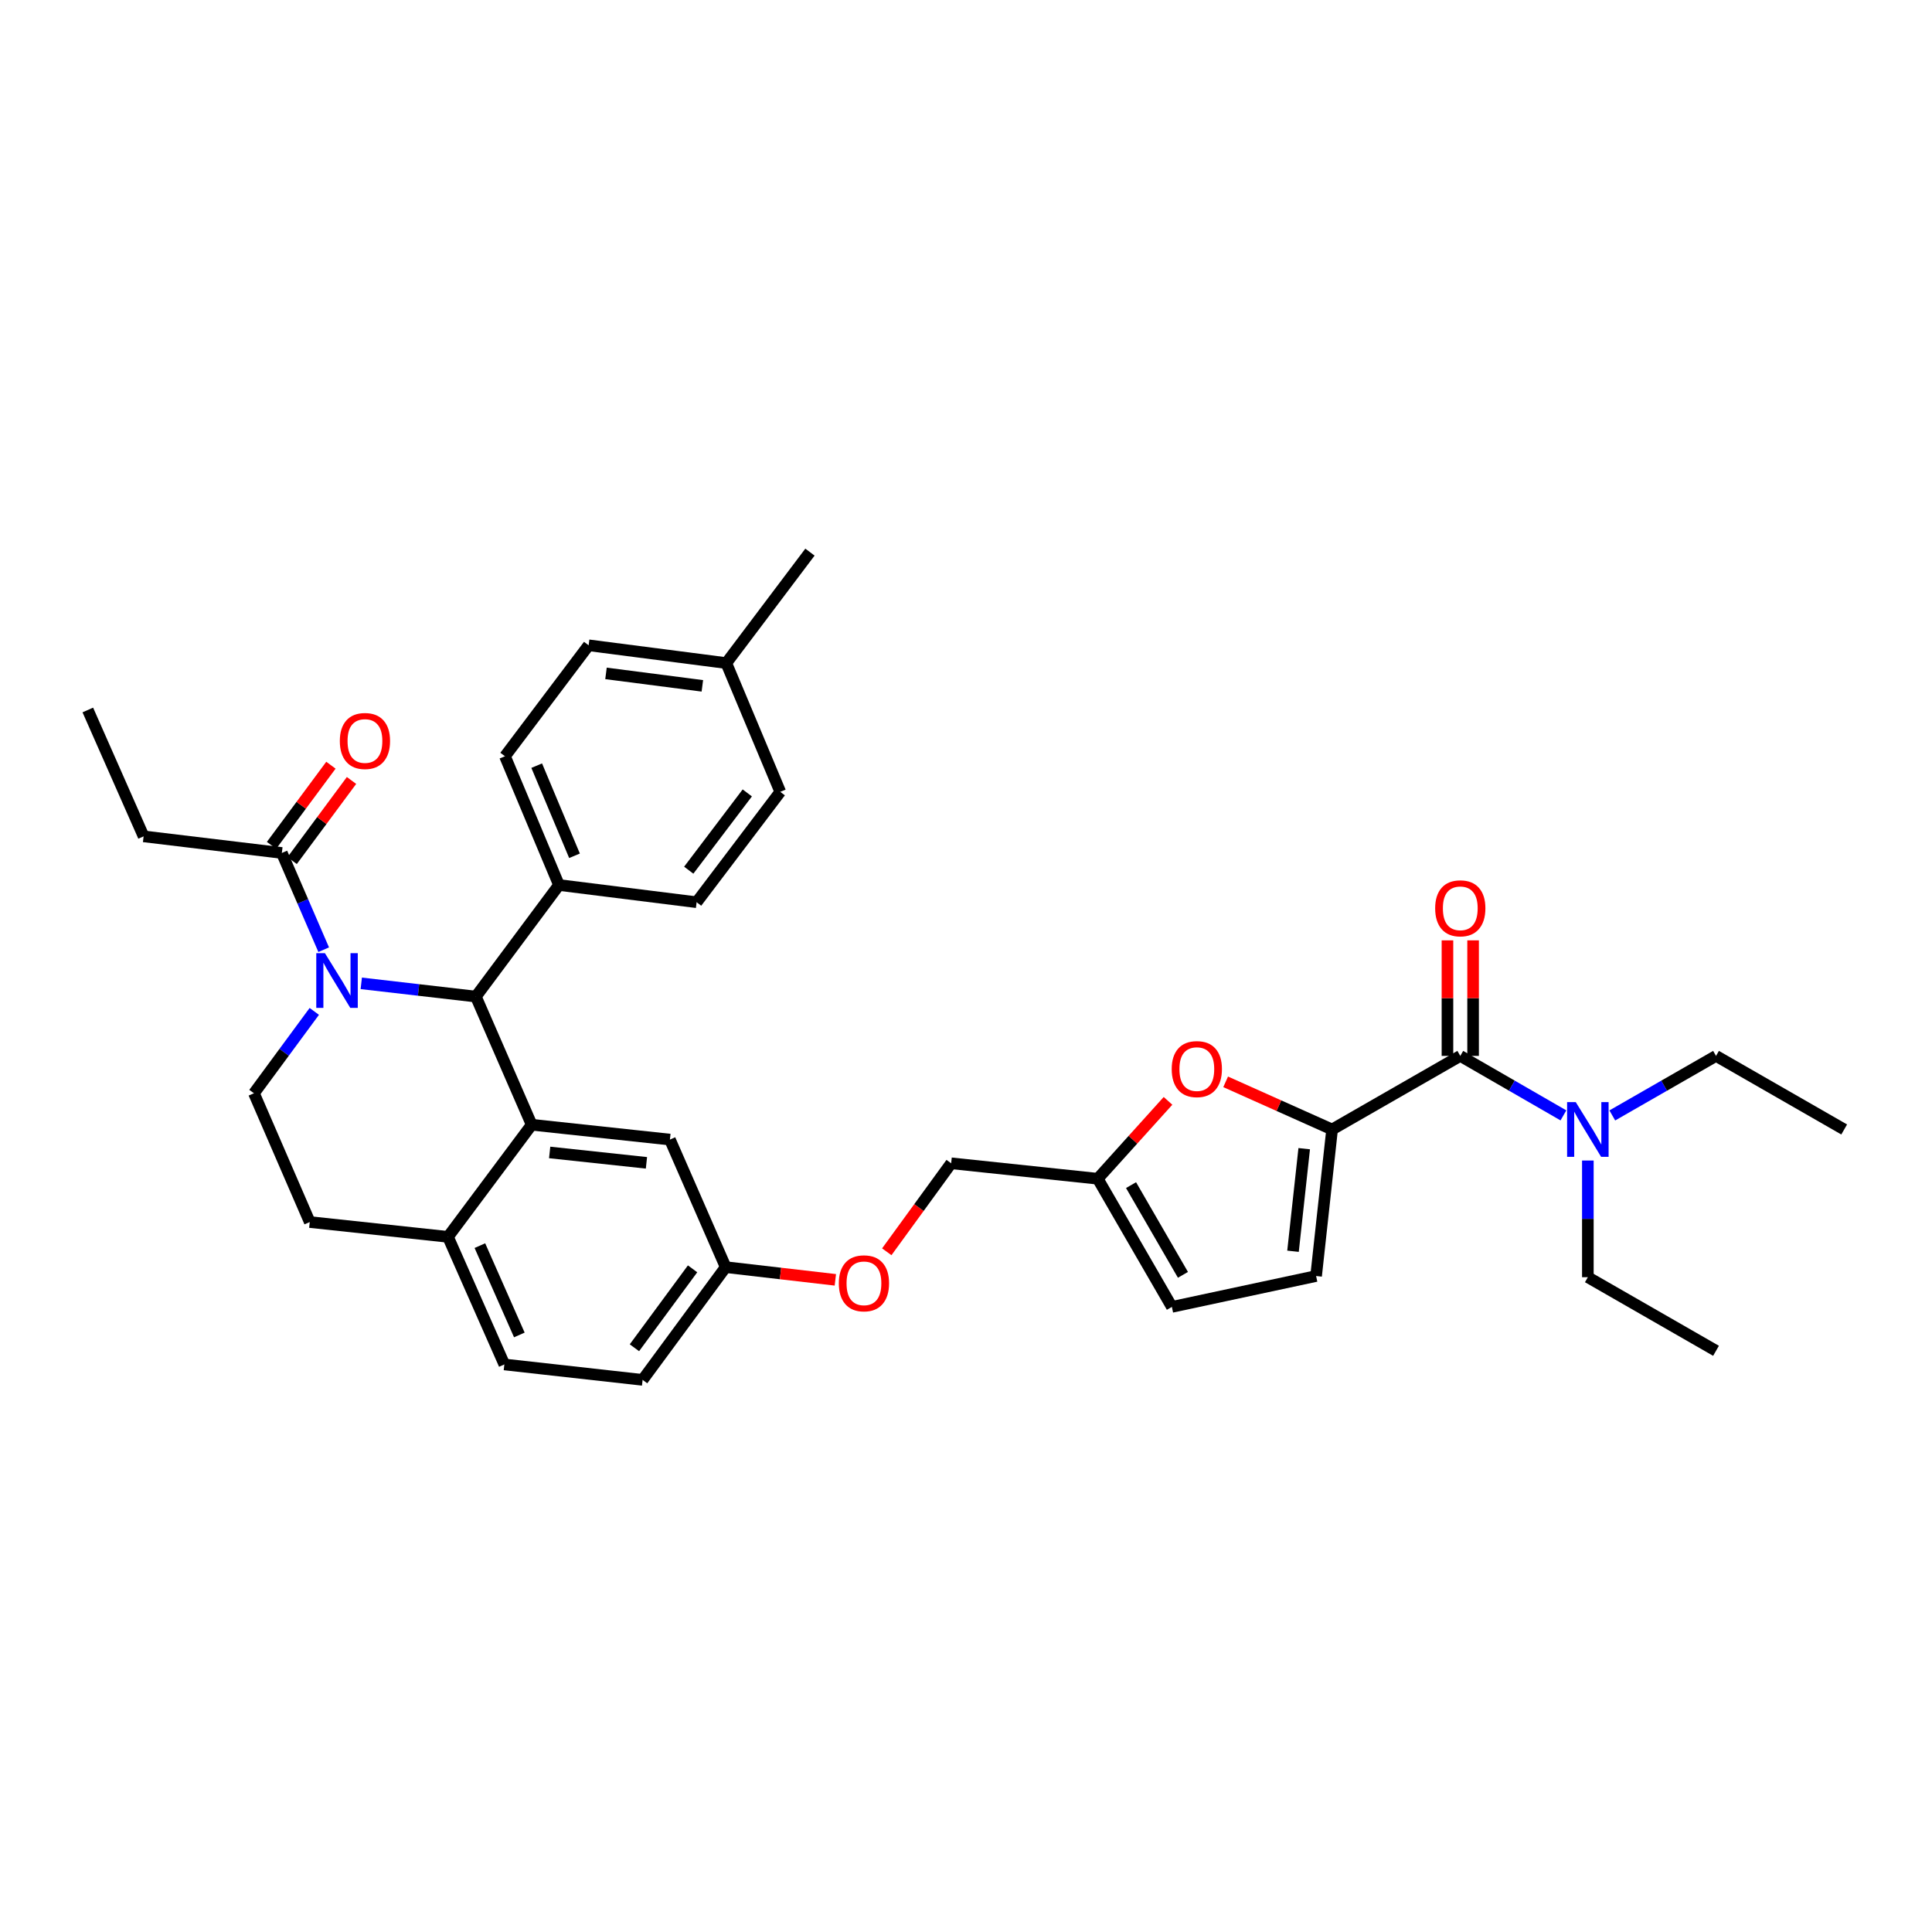 <?xml version='1.0' encoding='iso-8859-1'?>
<svg version='1.1' baseProfile='full'
              xmlns='http://www.w3.org/2000/svg'
                      xmlns:rdkit='http://www.rdkit.org/xml'
                      xmlns:xlink='http://www.w3.org/1999/xlink'
                  xml:space='preserve'
width='1000px' height='1000px' viewBox='0 0 1000 1000'>
<!-- END OF HEADER -->
<rect style='opacity:1.0;fill:#FFFFFF;stroke:none' width='1000' height='1000' x='0' y='0'> </rect>
<path class='bond-2' d='M 186.994,508.975 L 216.651,512.401' style='fill:none;fill-rule:evenodd;stroke:#0000FF;stroke-width:6px;stroke-linecap:butt;stroke-linejoin:miter;stroke-opacity:1' />
<path class='bond-2' d='M 216.651,512.401 L 246.308,515.826' style='fill:none;fill-rule:evenodd;stroke:#000000;stroke-width:6px;stroke-linecap:butt;stroke-linejoin:miter;stroke-opacity:1' />
<path class='bond-5' d='M 167.542,491.567 L 156.712,466.531' style='fill:none;fill-rule:evenodd;stroke:#0000FF;stroke-width:6px;stroke-linecap:butt;stroke-linejoin:miter;stroke-opacity:1' />
<path class='bond-5' d='M 156.712,466.531 L 145.881,441.494' style='fill:none;fill-rule:evenodd;stroke:#000000;stroke-width:6px;stroke-linecap:butt;stroke-linejoin:miter;stroke-opacity:1' />
<path class='bond-7' d='M 162.676,523.498 L 147.062,544.688' style='fill:none;fill-rule:evenodd;stroke:#0000FF;stroke-width:6px;stroke-linecap:butt;stroke-linejoin:miter;stroke-opacity:1' />
<path class='bond-7' d='M 147.062,544.688 L 131.448,565.878' style='fill:none;fill-rule:evenodd;stroke:#000000;stroke-width:6px;stroke-linecap:butt;stroke-linejoin:miter;stroke-opacity:1' />
<path class='bond-0' d='M 689.487,584.615 L 661.94,572.286' style='fill:none;fill-rule:evenodd;stroke:#000000;stroke-width:6px;stroke-linecap:butt;stroke-linejoin:miter;stroke-opacity:1' />
<path class='bond-0' d='M 661.94,572.286 L 634.392,559.957' style='fill:none;fill-rule:evenodd;stroke:#FF0000;stroke-width:6px;stroke-linecap:butt;stroke-linejoin:miter;stroke-opacity:1' />
<path class='bond-3' d='M 689.487,584.615 L 755.837,546.535' style='fill:none;fill-rule:evenodd;stroke:#000000;stroke-width:6px;stroke-linecap:butt;stroke-linejoin:miter;stroke-opacity:1' />
<path class='bond-37' d='M 689.487,584.615 L 681.209,660.466' style='fill:none;fill-rule:evenodd;stroke:#000000;stroke-width:6px;stroke-linecap:butt;stroke-linejoin:miter;stroke-opacity:1' />
<path class='bond-37' d='M 675.056,594.554 L 669.261,647.649' style='fill:none;fill-rule:evenodd;stroke:#000000;stroke-width:6px;stroke-linecap:butt;stroke-linejoin:miter;stroke-opacity:1' />
<path class='bond-1' d='M 275.189,582.161 L 246.308,515.826' style='fill:none;fill-rule:evenodd;stroke:#000000;stroke-width:6px;stroke-linecap:butt;stroke-linejoin:miter;stroke-opacity:1' />
<path class='bond-13' d='M 275.189,582.161 L 346.75,589.842' style='fill:none;fill-rule:evenodd;stroke:#000000;stroke-width:6px;stroke-linecap:butt;stroke-linejoin:miter;stroke-opacity:1' />
<path class='bond-13' d='M 284.507,596.506 L 334.6,601.882' style='fill:none;fill-rule:evenodd;stroke:#000000;stroke-width:6px;stroke-linecap:butt;stroke-linejoin:miter;stroke-opacity:1' />
<path class='bond-34' d='M 275.189,582.161 L 231.875,640.195' style='fill:none;fill-rule:evenodd;stroke:#000000;stroke-width:6px;stroke-linecap:butt;stroke-linejoin:miter;stroke-opacity:1' />
<path class='bond-11' d='M 246.308,515.826 L 289.32,458.079' style='fill:none;fill-rule:evenodd;stroke:#000000;stroke-width:6px;stroke-linecap:butt;stroke-linejoin:miter;stroke-opacity:1' />
<path class='bond-12' d='M 755.837,546.535 L 782.53,561.929' style='fill:none;fill-rule:evenodd;stroke:#000000;stroke-width:6px;stroke-linecap:butt;stroke-linejoin:miter;stroke-opacity:1' />
<path class='bond-12' d='M 782.53,561.929 L 809.223,577.323' style='fill:none;fill-rule:evenodd;stroke:#0000FF;stroke-width:6px;stroke-linecap:butt;stroke-linejoin:miter;stroke-opacity:1' />
<path class='bond-14' d='M 762.471,546.535 L 762.471,516.632' style='fill:none;fill-rule:evenodd;stroke:#000000;stroke-width:6px;stroke-linecap:butt;stroke-linejoin:miter;stroke-opacity:1' />
<path class='bond-14' d='M 762.471,516.632 L 762.471,486.73' style='fill:none;fill-rule:evenodd;stroke:#FF0000;stroke-width:6px;stroke-linecap:butt;stroke-linejoin:miter;stroke-opacity:1' />
<path class='bond-14' d='M 749.202,546.535 L 749.202,516.632' style='fill:none;fill-rule:evenodd;stroke:#000000;stroke-width:6px;stroke-linecap:butt;stroke-linejoin:miter;stroke-opacity:1' />
<path class='bond-14' d='M 749.202,516.632 L 749.202,486.73' style='fill:none;fill-rule:evenodd;stroke:#FF0000;stroke-width:6px;stroke-linecap:butt;stroke-linejoin:miter;stroke-opacity:1' />
<path class='bond-4' d='M 604.561,569.806 L 586.373,589.959' style='fill:none;fill-rule:evenodd;stroke:#FF0000;stroke-width:6px;stroke-linecap:butt;stroke-linejoin:miter;stroke-opacity:1' />
<path class='bond-4' d='M 586.373,589.959 L 568.185,610.113' style='fill:none;fill-rule:evenodd;stroke:#000000;stroke-width:6px;stroke-linecap:butt;stroke-linejoin:miter;stroke-opacity:1' />
<path class='bond-16' d='M 151.212,445.444 L 166.579,424.706' style='fill:none;fill-rule:evenodd;stroke:#000000;stroke-width:6px;stroke-linecap:butt;stroke-linejoin:miter;stroke-opacity:1' />
<path class='bond-16' d='M 166.579,424.706 L 181.947,403.968' style='fill:none;fill-rule:evenodd;stroke:#FF0000;stroke-width:6px;stroke-linecap:butt;stroke-linejoin:miter;stroke-opacity:1' />
<path class='bond-16' d='M 140.551,437.544 L 155.919,416.806' style='fill:none;fill-rule:evenodd;stroke:#000000;stroke-width:6px;stroke-linecap:butt;stroke-linejoin:miter;stroke-opacity:1' />
<path class='bond-16' d='M 155.919,416.806 L 171.287,396.068' style='fill:none;fill-rule:evenodd;stroke:#FF0000;stroke-width:6px;stroke-linecap:butt;stroke-linejoin:miter;stroke-opacity:1' />
<path class='bond-27' d='M 145.881,441.494 L 74.335,432.899' style='fill:none;fill-rule:evenodd;stroke:#000000;stroke-width:6px;stroke-linecap:butt;stroke-linejoin:miter;stroke-opacity:1' />
<path class='bond-6' d='M 681.209,660.466 L 606.56,676.447' style='fill:none;fill-rule:evenodd;stroke:#000000;stroke-width:6px;stroke-linecap:butt;stroke-linejoin:miter;stroke-opacity:1' />
<path class='bond-15' d='M 131.448,565.878 L 160.329,632.529' style='fill:none;fill-rule:evenodd;stroke:#000000;stroke-width:6px;stroke-linecap:butt;stroke-linejoin:miter;stroke-opacity:1' />
<path class='bond-8' d='M 568.185,610.113 L 492.319,602.115' style='fill:none;fill-rule:evenodd;stroke:#000000;stroke-width:6px;stroke-linecap:butt;stroke-linejoin:miter;stroke-opacity:1' />
<path class='bond-10' d='M 568.185,610.113 L 606.56,676.447' style='fill:none;fill-rule:evenodd;stroke:#000000;stroke-width:6px;stroke-linecap:butt;stroke-linejoin:miter;stroke-opacity:1' />
<path class='bond-10' d='M 585.426,613.419 L 612.289,659.853' style='fill:none;fill-rule:evenodd;stroke:#000000;stroke-width:6px;stroke-linecap:butt;stroke-linejoin:miter;stroke-opacity:1' />
<path class='bond-9' d='M 231.875,640.195 L 160.329,632.529' style='fill:none;fill-rule:evenodd;stroke:#000000;stroke-width:6px;stroke-linecap:butt;stroke-linejoin:miter;stroke-opacity:1' />
<path class='bond-17' d='M 231.875,640.195 L 261.051,706.235' style='fill:none;fill-rule:evenodd;stroke:#000000;stroke-width:6px;stroke-linecap:butt;stroke-linejoin:miter;stroke-opacity:1' />
<path class='bond-17' d='M 248.388,644.739 L 268.811,690.967' style='fill:none;fill-rule:evenodd;stroke:#000000;stroke-width:6px;stroke-linecap:butt;stroke-linejoin:miter;stroke-opacity:1' />
<path class='bond-18' d='M 289.32,458.079 L 261.368,391.435' style='fill:none;fill-rule:evenodd;stroke:#000000;stroke-width:6px;stroke-linecap:butt;stroke-linejoin:miter;stroke-opacity:1' />
<path class='bond-18' d='M 297.363,442.951 L 277.797,396.3' style='fill:none;fill-rule:evenodd;stroke:#000000;stroke-width:6px;stroke-linecap:butt;stroke-linejoin:miter;stroke-opacity:1' />
<path class='bond-19' d='M 289.32,458.079 L 360.571,466.991' style='fill:none;fill-rule:evenodd;stroke:#000000;stroke-width:6px;stroke-linecap:butt;stroke-linejoin:miter;stroke-opacity:1' />
<path class='bond-28' d='M 821.869,600.687 L 821.869,630.883' style='fill:none;fill-rule:evenodd;stroke:#0000FF;stroke-width:6px;stroke-linecap:butt;stroke-linejoin:miter;stroke-opacity:1' />
<path class='bond-28' d='M 821.869,630.883 L 821.869,661.078' style='fill:none;fill-rule:evenodd;stroke:#000000;stroke-width:6px;stroke-linecap:butt;stroke-linejoin:miter;stroke-opacity:1' />
<path class='bond-29' d='M 834.521,577.353 L 861.366,561.944' style='fill:none;fill-rule:evenodd;stroke:#0000FF;stroke-width:6px;stroke-linecap:butt;stroke-linejoin:miter;stroke-opacity:1' />
<path class='bond-29' d='M 861.366,561.944 L 888.211,546.535' style='fill:none;fill-rule:evenodd;stroke:#000000;stroke-width:6px;stroke-linecap:butt;stroke-linejoin:miter;stroke-opacity:1' />
<path class='bond-20' d='M 346.75,589.842 L 375.609,655.867' style='fill:none;fill-rule:evenodd;stroke:#000000;stroke-width:6px;stroke-linecap:butt;stroke-linejoin:miter;stroke-opacity:1' />
<path class='bond-23' d='M 261.051,706.235 L 332.612,714.218' style='fill:none;fill-rule:evenodd;stroke:#000000;stroke-width:6px;stroke-linecap:butt;stroke-linejoin:miter;stroke-opacity:1' />
<path class='bond-24' d='M 261.368,391.435 L 304.675,334.005' style='fill:none;fill-rule:evenodd;stroke:#000000;stroke-width:6px;stroke-linecap:butt;stroke-linejoin:miter;stroke-opacity:1' />
<path class='bond-25' d='M 360.571,466.991 L 403.863,409.856' style='fill:none;fill-rule:evenodd;stroke:#000000;stroke-width:6px;stroke-linecap:butt;stroke-linejoin:miter;stroke-opacity:1' />
<path class='bond-25' d='M 356.49,450.408 L 386.794,410.413' style='fill:none;fill-rule:evenodd;stroke:#000000;stroke-width:6px;stroke-linecap:butt;stroke-linejoin:miter;stroke-opacity:1' />
<path class='bond-21' d='M 375.609,655.867 L 403.992,659.156' style='fill:none;fill-rule:evenodd;stroke:#000000;stroke-width:6px;stroke-linecap:butt;stroke-linejoin:miter;stroke-opacity:1' />
<path class='bond-21' d='M 403.992,659.156 L 432.376,662.444' style='fill:none;fill-rule:evenodd;stroke:#FF0000;stroke-width:6px;stroke-linecap:butt;stroke-linejoin:miter;stroke-opacity:1' />
<path class='bond-35' d='M 375.609,655.867 L 332.612,714.218' style='fill:none;fill-rule:evenodd;stroke:#000000;stroke-width:6px;stroke-linecap:butt;stroke-linejoin:miter;stroke-opacity:1' />
<path class='bond-35' d='M 358.478,656.748 L 328.38,697.594' style='fill:none;fill-rule:evenodd;stroke:#000000;stroke-width:6px;stroke-linecap:butt;stroke-linejoin:miter;stroke-opacity:1' />
<path class='bond-22' d='M 458.992,647.921 L 475.655,625.018' style='fill:none;fill-rule:evenodd;stroke:#FF0000;stroke-width:6px;stroke-linecap:butt;stroke-linejoin:miter;stroke-opacity:1' />
<path class='bond-22' d='M 475.655,625.018 L 492.319,602.115' style='fill:none;fill-rule:evenodd;stroke:#000000;stroke-width:6px;stroke-linecap:butt;stroke-linejoin:miter;stroke-opacity:1' />
<path class='bond-36' d='M 304.675,334.005 L 375.926,343.212' style='fill:none;fill-rule:evenodd;stroke:#000000;stroke-width:6px;stroke-linecap:butt;stroke-linejoin:miter;stroke-opacity:1' />
<path class='bond-36' d='M 313.662,348.545 L 363.538,354.99' style='fill:none;fill-rule:evenodd;stroke:#000000;stroke-width:6px;stroke-linecap:butt;stroke-linejoin:miter;stroke-opacity:1' />
<path class='bond-26' d='M 403.863,409.856 L 375.926,343.212' style='fill:none;fill-rule:evenodd;stroke:#000000;stroke-width:6px;stroke-linecap:butt;stroke-linejoin:miter;stroke-opacity:1' />
<path class='bond-30' d='M 375.926,343.212 L 419.232,285.782' style='fill:none;fill-rule:evenodd;stroke:#000000;stroke-width:6px;stroke-linecap:butt;stroke-linejoin:miter;stroke-opacity:1' />
<path class='bond-31' d='M 74.335,432.899 L 45.455,367.486' style='fill:none;fill-rule:evenodd;stroke:#000000;stroke-width:6px;stroke-linecap:butt;stroke-linejoin:miter;stroke-opacity:1' />
<path class='bond-32' d='M 821.869,661.078 L 888.211,699.173' style='fill:none;fill-rule:evenodd;stroke:#000000;stroke-width:6px;stroke-linecap:butt;stroke-linejoin:miter;stroke-opacity:1' />
<path class='bond-33' d='M 888.211,546.535 L 954.545,584.615' style='fill:none;fill-rule:evenodd;stroke:#000000;stroke-width:6px;stroke-linecap:butt;stroke-linejoin:miter;stroke-opacity:1' />
<path  class='atom-0' d='M 168.185 493.366
L 177.465 508.366
Q 178.385 509.846, 179.865 512.526
Q 181.345 515.206, 181.425 515.366
L 181.425 493.366
L 185.185 493.366
L 185.185 521.686
L 181.305 521.686
L 171.345 505.286
Q 170.185 503.366, 168.945 501.166
Q 167.745 498.966, 167.385 498.286
L 167.385 521.686
L 163.705 521.686
L 163.705 493.366
L 168.185 493.366
' fill='#0000FF'/>
<path  class='atom-5' d='M 606.474 553.36
Q 606.474 546.56, 609.834 542.76
Q 613.194 538.96, 619.474 538.96
Q 625.754 538.96, 629.114 542.76
Q 632.474 546.56, 632.474 553.36
Q 632.474 560.24, 629.074 564.16
Q 625.674 568.04, 619.474 568.04
Q 613.234 568.04, 609.834 564.16
Q 606.474 560.28, 606.474 553.36
M 619.474 564.84
Q 623.794 564.84, 626.114 561.96
Q 628.474 559.04, 628.474 553.36
Q 628.474 547.8, 626.114 545
Q 623.794 542.16, 619.474 542.16
Q 615.154 542.16, 612.794 544.96
Q 610.474 547.76, 610.474 553.36
Q 610.474 559.08, 612.794 561.96
Q 615.154 564.84, 619.474 564.84
' fill='#FF0000'/>
<path  class='atom-13' d='M 815.609 570.455
L 824.889 585.455
Q 825.809 586.935, 827.289 589.615
Q 828.769 592.295, 828.849 592.455
L 828.849 570.455
L 832.609 570.455
L 832.609 598.775
L 828.729 598.775
L 818.769 582.375
Q 817.609 580.455, 816.369 578.255
Q 815.169 576.055, 814.809 575.375
L 814.809 598.775
L 811.129 598.775
L 811.129 570.455
L 815.609 570.455
' fill='#0000FF'/>
<path  class='atom-15' d='M 742.837 470.138
Q 742.837 463.338, 746.197 459.538
Q 749.557 455.738, 755.837 455.738
Q 762.117 455.738, 765.477 459.538
Q 768.837 463.338, 768.837 470.138
Q 768.837 477.018, 765.437 480.938
Q 762.037 484.818, 755.837 484.818
Q 749.597 484.818, 746.197 480.938
Q 742.837 477.058, 742.837 470.138
M 755.837 481.618
Q 760.157 481.618, 762.477 478.738
Q 764.837 475.818, 764.837 470.138
Q 764.837 464.578, 762.477 461.778
Q 760.157 458.938, 755.837 458.938
Q 751.517 458.938, 749.157 461.738
Q 746.837 464.538, 746.837 470.138
Q 746.837 475.858, 749.157 478.738
Q 751.517 481.618, 755.837 481.618
' fill='#FF0000'/>
<path  class='atom-17' d='M 175.893 383.532
Q 175.893 376.732, 179.253 372.932
Q 182.613 369.132, 188.893 369.132
Q 195.173 369.132, 198.533 372.932
Q 201.893 376.732, 201.893 383.532
Q 201.893 390.412, 198.493 394.332
Q 195.093 398.212, 188.893 398.212
Q 182.653 398.212, 179.253 394.332
Q 175.893 390.452, 175.893 383.532
M 188.893 395.012
Q 193.213 395.012, 195.533 392.132
Q 197.893 389.212, 197.893 383.532
Q 197.893 377.972, 195.533 375.172
Q 193.213 372.332, 188.893 372.332
Q 184.573 372.332, 182.213 375.132
Q 179.893 377.932, 179.893 383.532
Q 179.893 389.252, 182.213 392.132
Q 184.573 395.012, 188.893 395.012
' fill='#FF0000'/>
<path  class='atom-22' d='M 434.177 664.239
Q 434.177 657.439, 437.537 653.639
Q 440.897 649.839, 447.177 649.839
Q 453.457 649.839, 456.817 653.639
Q 460.177 657.439, 460.177 664.239
Q 460.177 671.119, 456.777 675.039
Q 453.377 678.919, 447.177 678.919
Q 440.937 678.919, 437.537 675.039
Q 434.177 671.159, 434.177 664.239
M 447.177 675.719
Q 451.497 675.719, 453.817 672.839
Q 456.177 669.919, 456.177 664.239
Q 456.177 658.679, 453.817 655.879
Q 451.497 653.039, 447.177 653.039
Q 442.857 653.039, 440.497 655.839
Q 438.177 658.639, 438.177 664.239
Q 438.177 669.959, 440.497 672.839
Q 442.857 675.719, 447.177 675.719
' fill='#FF0000'/>
</svg>
